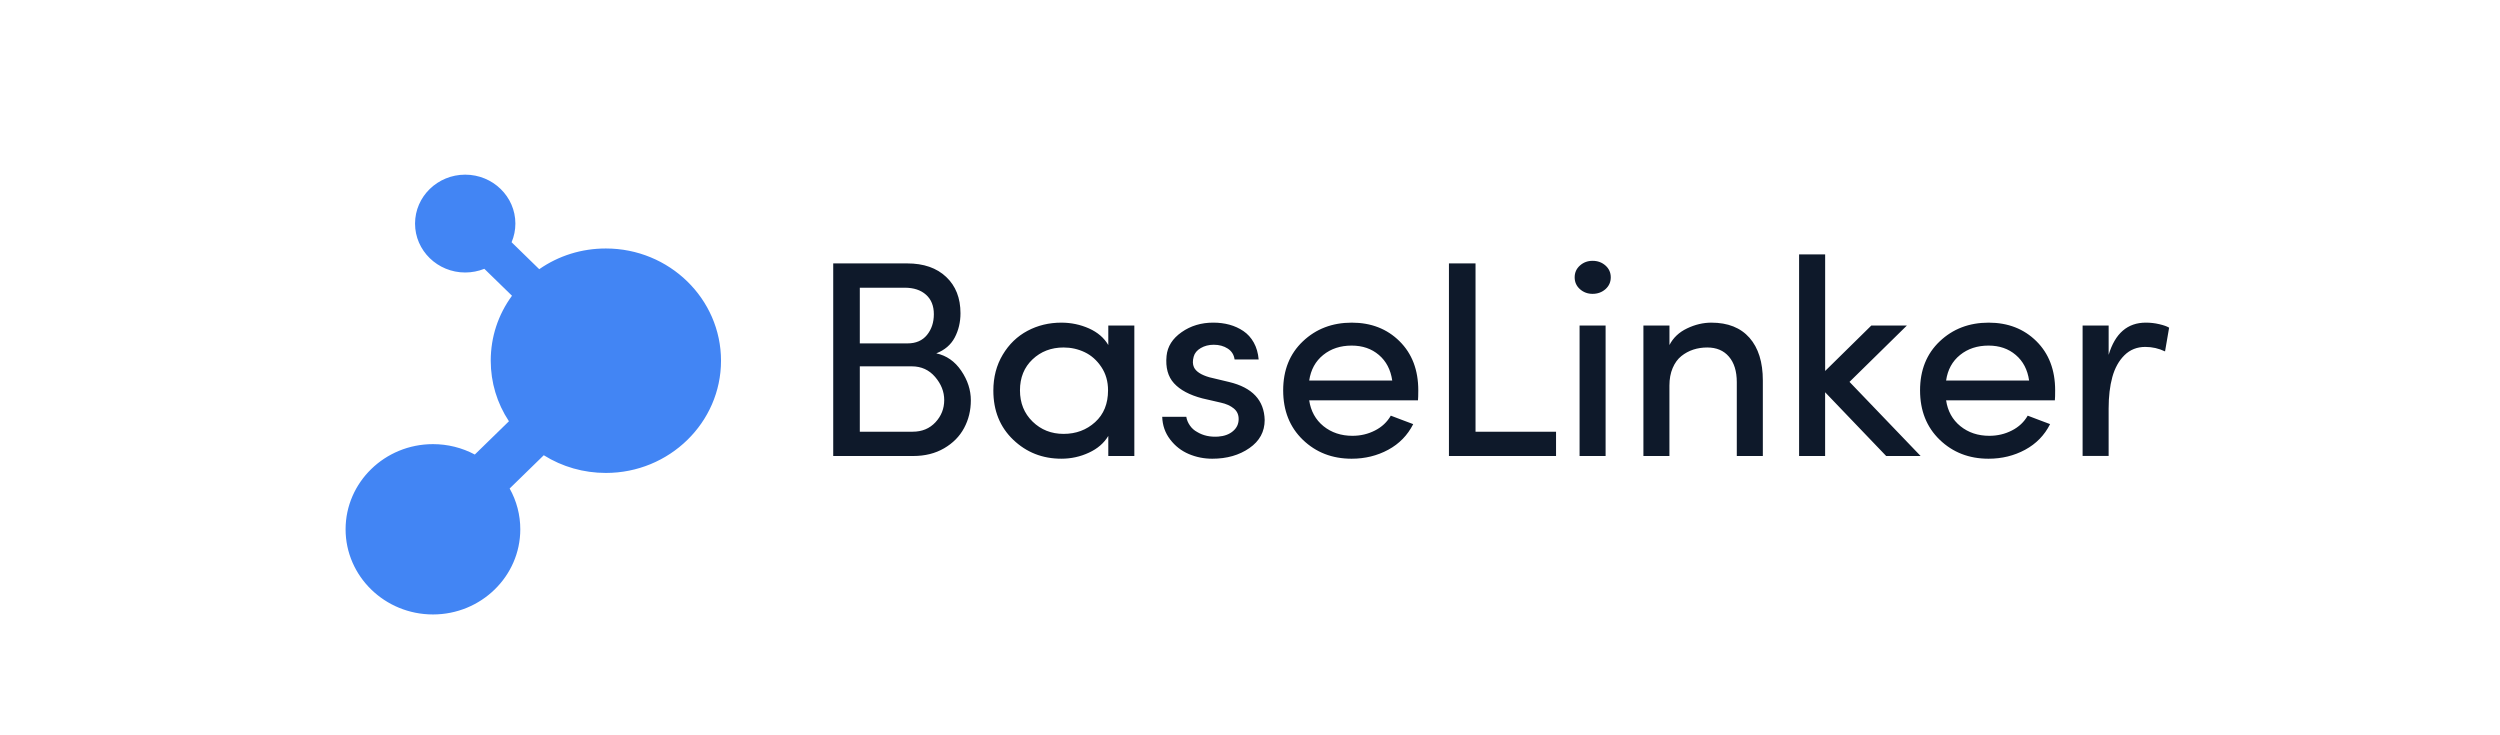 <svg width="170" height="50" viewBox="0 0 170 50" fill="none" xmlns="http://www.w3.org/2000/svg">
<g clip-path="url(#clip0_820_1146)">
<path d="M41.199 17.342C39.47 17.342 37.882 17.922 36.624 18.893L34.237 16.566C34.462 16.161 34.588 15.696 34.588 15.203C34.588 13.612 33.265 12.322 31.633 12.322C30.002 12.322 28.678 13.612 28.678 15.203C28.678 16.794 30.002 18.084 31.633 18.084C32.139 18.084 32.615 17.959 33.031 17.742L35.418 20.069C34.422 21.294 33.827 22.843 33.827 24.529C33.827 26.084 34.334 27.525 35.196 28.7L32.359 31.466C31.513 30.947 30.512 30.645 29.44 30.645C26.412 30.645 23.956 33.039 23.956 35.992C23.956 38.943 26.412 41.338 29.44 41.338C32.468 41.338 34.923 38.944 34.923 35.992C34.923 34.947 34.614 33.97 34.081 33.147L36.918 30.381C38.125 31.221 39.602 31.715 41.197 31.715C45.27 31.715 48.569 28.497 48.569 24.529C48.572 20.558 45.271 17.342 41.199 17.342V17.342Z" fill="#4285F4"/>
<path d="M29.441 41.783C26.165 41.783 23.5 39.186 23.5 35.992C23.5 32.798 26.165 30.201 29.441 30.201C30.44 30.201 31.416 30.444 32.287 30.908L34.607 28.646C33.796 27.418 33.37 26.002 33.37 24.529C33.37 22.923 33.868 21.405 34.815 20.11L32.935 18.279C32.525 18.443 32.081 18.53 31.634 18.53C29.752 18.53 28.223 17.038 28.223 15.204C28.223 13.369 29.753 11.877 31.634 11.877C33.516 11.877 35.046 13.369 35.046 15.204C35.046 15.639 34.958 16.072 34.788 16.472L36.668 18.305C37.994 17.383 39.553 16.897 41.2 16.897C45.516 16.897 49.029 20.32 49.029 24.529C49.029 28.737 45.516 32.16 41.2 32.16C39.688 32.16 38.236 31.744 36.976 30.956L34.656 33.218C35.131 34.065 35.38 35.017 35.38 35.992C35.38 39.186 32.716 41.783 29.441 41.783V41.783ZM29.441 31.093C26.669 31.093 24.414 33.291 24.414 35.994C24.414 38.694 26.669 40.894 29.441 40.894C32.212 40.894 34.468 38.695 34.468 35.994C34.468 35.066 34.201 34.164 33.697 33.385L33.502 33.084L36.87 29.8L37.185 30.019C38.361 30.839 39.749 31.272 41.199 31.272C45.011 31.272 48.114 28.247 48.114 24.53C48.114 20.812 45.011 17.788 41.199 17.788C39.624 17.788 38.139 18.291 36.908 19.243L36.589 19.49L33.674 16.646L33.835 16.354C34.029 16.002 34.132 15.604 34.132 15.203C34.132 13.86 33.011 12.767 31.633 12.767C30.256 12.767 29.136 13.86 29.136 15.203C29.136 16.546 30.257 17.638 31.634 17.638C32.046 17.638 32.455 17.538 32.815 17.349L33.115 17.192L36.03 20.034L35.776 20.346C34.799 21.547 34.283 22.993 34.283 24.529C34.283 25.942 34.727 27.296 35.568 28.442L35.792 28.749L32.424 32.033L32.115 31.843C31.316 31.353 30.391 31.093 29.441 31.093V31.093Z" fill="#4285F4"/>
<path d="M56.659 31.008V17.912H61.691C62.807 17.912 63.69 18.218 64.338 18.829C64.988 19.44 65.313 20.265 65.313 21.3C65.313 21.91 65.181 22.461 64.92 22.955C64.658 23.448 64.239 23.806 63.666 24.028C64.364 24.177 64.93 24.571 65.365 25.212C65.8 25.852 66.017 26.522 66.017 27.221C66.017 27.907 65.865 28.535 65.559 29.105C65.254 29.675 64.8 30.134 64.199 30.484C63.598 30.833 62.901 31.008 62.107 31.008H56.659V31.008ZM58.467 23.351H61.709C62.281 23.351 62.724 23.16 63.035 22.778C63.346 22.396 63.502 21.925 63.502 21.365C63.502 20.798 63.324 20.357 62.968 20.04C62.612 19.722 62.128 19.564 61.518 19.564H58.467V23.351V23.351ZM58.467 29.356H62.061C62.697 29.356 63.213 29.142 63.611 28.715C64.009 28.288 64.207 27.784 64.207 27.203C64.207 26.633 63.999 26.109 63.587 25.63C63.174 25.15 62.645 24.911 62.004 24.911H58.467V29.356V29.356ZM67.548 26.562C67.548 25.647 67.76 24.832 68.186 24.121C68.61 23.409 69.171 22.868 69.868 22.497C70.565 22.125 71.333 21.94 72.17 21.94C72.837 21.94 73.464 22.072 74.053 22.334C74.641 22.598 75.078 22.974 75.364 23.462V22.135H77.135V31.007H75.364V29.643C75.072 30.132 74.631 30.513 74.043 30.783C73.456 31.057 72.831 31.192 72.17 31.192C70.889 31.192 69.799 30.763 68.899 29.903C68 29.043 67.548 27.93 67.548 26.562V26.562ZM69.358 26.544C69.358 27.403 69.643 28.112 70.216 28.669C70.788 29.226 71.49 29.504 72.324 29.504C73.169 29.504 73.883 29.237 74.469 28.705C75.054 28.175 75.347 27.453 75.347 26.544C75.347 25.937 75.194 25.406 74.889 24.952C74.584 24.497 74.207 24.162 73.76 23.95C73.312 23.736 72.832 23.629 72.325 23.629C71.485 23.629 70.781 23.899 70.212 24.437C69.643 24.975 69.358 25.677 69.358 26.544V26.544ZM79.031 28.344H80.669C80.7 28.546 80.78 28.742 80.911 28.931C81.04 29.12 81.206 29.269 81.408 29.376C81.813 29.622 82.291 29.726 82.841 29.689C83.253 29.658 83.587 29.536 83.838 29.322C84.093 29.109 84.223 28.841 84.228 28.514C84.234 28.207 84.125 27.962 83.9 27.777C83.677 27.592 83.379 27.459 83.009 27.378L81.761 27.09C80.892 26.862 80.25 26.52 79.834 26.065C79.419 25.611 79.249 24.99 79.326 24.203C79.389 23.56 79.73 23.021 80.349 22.588C80.966 22.155 81.682 21.939 82.498 21.939C82.888 21.939 83.257 21.985 83.599 22.078C83.944 22.172 84.26 22.316 84.549 22.511C84.838 22.706 85.075 22.967 85.257 23.294C85.44 23.622 85.551 24.006 85.589 24.445H83.952C83.909 24.124 83.753 23.876 83.487 23.703C83.221 23.53 82.904 23.443 82.537 23.443C82.201 23.443 81.906 23.519 81.65 23.669C81.393 23.819 81.233 24.015 81.17 24.253C81.093 24.535 81.099 24.774 81.187 24.969C81.323 25.264 81.676 25.493 82.24 25.655L83.58 25.976C85.156 26.352 85.964 27.213 85.998 28.561C85.998 29.353 85.652 29.99 84.96 30.47C84.269 30.951 83.427 31.193 82.433 31.193C81.873 31.193 81.34 31.087 80.838 30.873C80.334 30.659 79.911 30.33 79.571 29.885C79.229 29.44 79.049 28.927 79.031 28.344V28.344ZM87.256 26.544C87.256 25.169 87.701 24.059 88.594 23.212C89.485 22.365 90.594 21.94 91.921 21.94C93.235 21.94 94.317 22.361 95.167 23.202C96.019 24.044 96.443 25.158 96.443 26.544C96.443 26.871 96.435 27.098 96.423 27.221H89.025C89.134 27.955 89.458 28.54 89.996 28.979C90.537 29.415 91.193 29.635 91.968 29.635C92.519 29.635 93.03 29.514 93.5 29.273C93.969 29.034 94.327 28.697 94.575 28.265C94.753 28.334 95.025 28.438 95.394 28.576C95.762 28.714 95.996 28.803 96.098 28.84C95.716 29.596 95.15 30.178 94.398 30.584C93.647 30.99 92.817 31.193 91.909 31.193C90.589 31.193 89.483 30.764 88.591 29.904C87.701 29.043 87.256 27.923 87.256 26.544V26.544ZM89.026 25.875H94.672C94.564 25.139 94.262 24.559 93.764 24.136C93.266 23.711 92.648 23.5 91.913 23.5C91.152 23.5 90.507 23.711 89.98 24.136C89.453 24.56 89.135 25.139 89.026 25.875ZM98.528 31.007V17.912H100.336V29.356H105.811V31.007H98.528V31.007ZM107.435 19.662C107.196 19.448 107.077 19.18 107.077 18.859C107.077 18.537 107.196 18.269 107.435 18.056C107.674 17.842 107.961 17.736 108.295 17.736C108.639 17.736 108.933 17.842 109.173 18.056C109.412 18.269 109.532 18.537 109.532 18.859C109.532 19.18 109.412 19.448 109.173 19.662C108.933 19.874 108.639 19.982 108.295 19.982C107.961 19.982 107.675 19.874 107.435 19.662ZM107.411 31.007V22.135H109.181V31.007H107.411ZM111.752 31.007V22.135H113.523V23.462C113.777 22.968 114.176 22.59 114.723 22.33C115.267 22.07 115.818 21.94 116.37 21.94C117.496 21.94 118.361 22.284 118.966 22.97C119.57 23.657 119.873 24.625 119.873 25.875V31.008H118.102V25.988C118.102 25.245 117.923 24.666 117.567 24.252C117.213 23.837 116.721 23.629 116.093 23.629C115.757 23.629 115.441 23.677 115.146 23.773C114.851 23.87 114.579 24.016 114.331 24.214C114.084 24.413 113.887 24.683 113.741 25.027C113.595 25.37 113.521 25.768 113.521 26.219V31.007H111.752V31.007ZM122.338 31.007V17.299H124.11V25.226L127.251 22.135H129.669L125.766 25.968L130.601 31.007H128.259L124.108 26.673V31.007H122.338ZM130.564 26.544C130.564 25.169 131.009 24.059 131.901 23.212C132.793 22.365 133.902 21.94 135.229 21.94C136.543 21.94 137.624 22.361 138.475 23.202C139.326 24.044 139.75 25.158 139.75 26.544C139.75 26.871 139.744 27.098 139.731 27.221H132.335C132.443 27.955 132.767 28.54 133.306 28.979C133.846 29.415 134.502 29.635 135.277 29.635C135.828 29.635 136.339 29.514 136.809 29.273C137.279 29.034 137.637 28.697 137.885 28.265C138.062 28.334 138.335 28.438 138.703 28.576C139.072 28.714 139.306 28.803 139.406 28.84C139.026 29.596 138.459 30.178 137.708 30.584C136.956 30.99 136.127 31.193 135.218 31.193C133.898 31.193 132.792 30.764 131.899 29.904C131.009 29.043 130.564 27.923 130.564 26.544V26.544ZM132.335 25.875H137.98C137.872 25.139 137.57 24.559 137.071 24.136C136.574 23.711 135.957 23.5 135.22 23.5C134.459 23.5 133.814 23.711 133.287 24.136C132.76 24.56 132.441 25.139 132.335 25.875ZM141.617 31.005V22.135H143.388V24.13C143.827 22.669 144.669 21.939 145.92 21.939C146.231 21.939 146.538 21.974 146.839 22.046C147.139 22.117 147.361 22.195 147.5 22.282L147.223 23.896C146.798 23.692 146.35 23.59 145.882 23.59C145.316 23.59 144.844 23.779 144.462 24.156C144.081 24.533 143.807 25.029 143.638 25.641C143.47 26.254 143.387 26.966 143.387 27.776V31.005H141.617V31.005Z" fill="#0E192A"/>
</g>
<defs>
<clipPath id="clip0_820_1146">
<rect width="124" height="34" fill="white" transform="translate(23.5 8)"/>
</clipPath>
</defs>
</svg>
